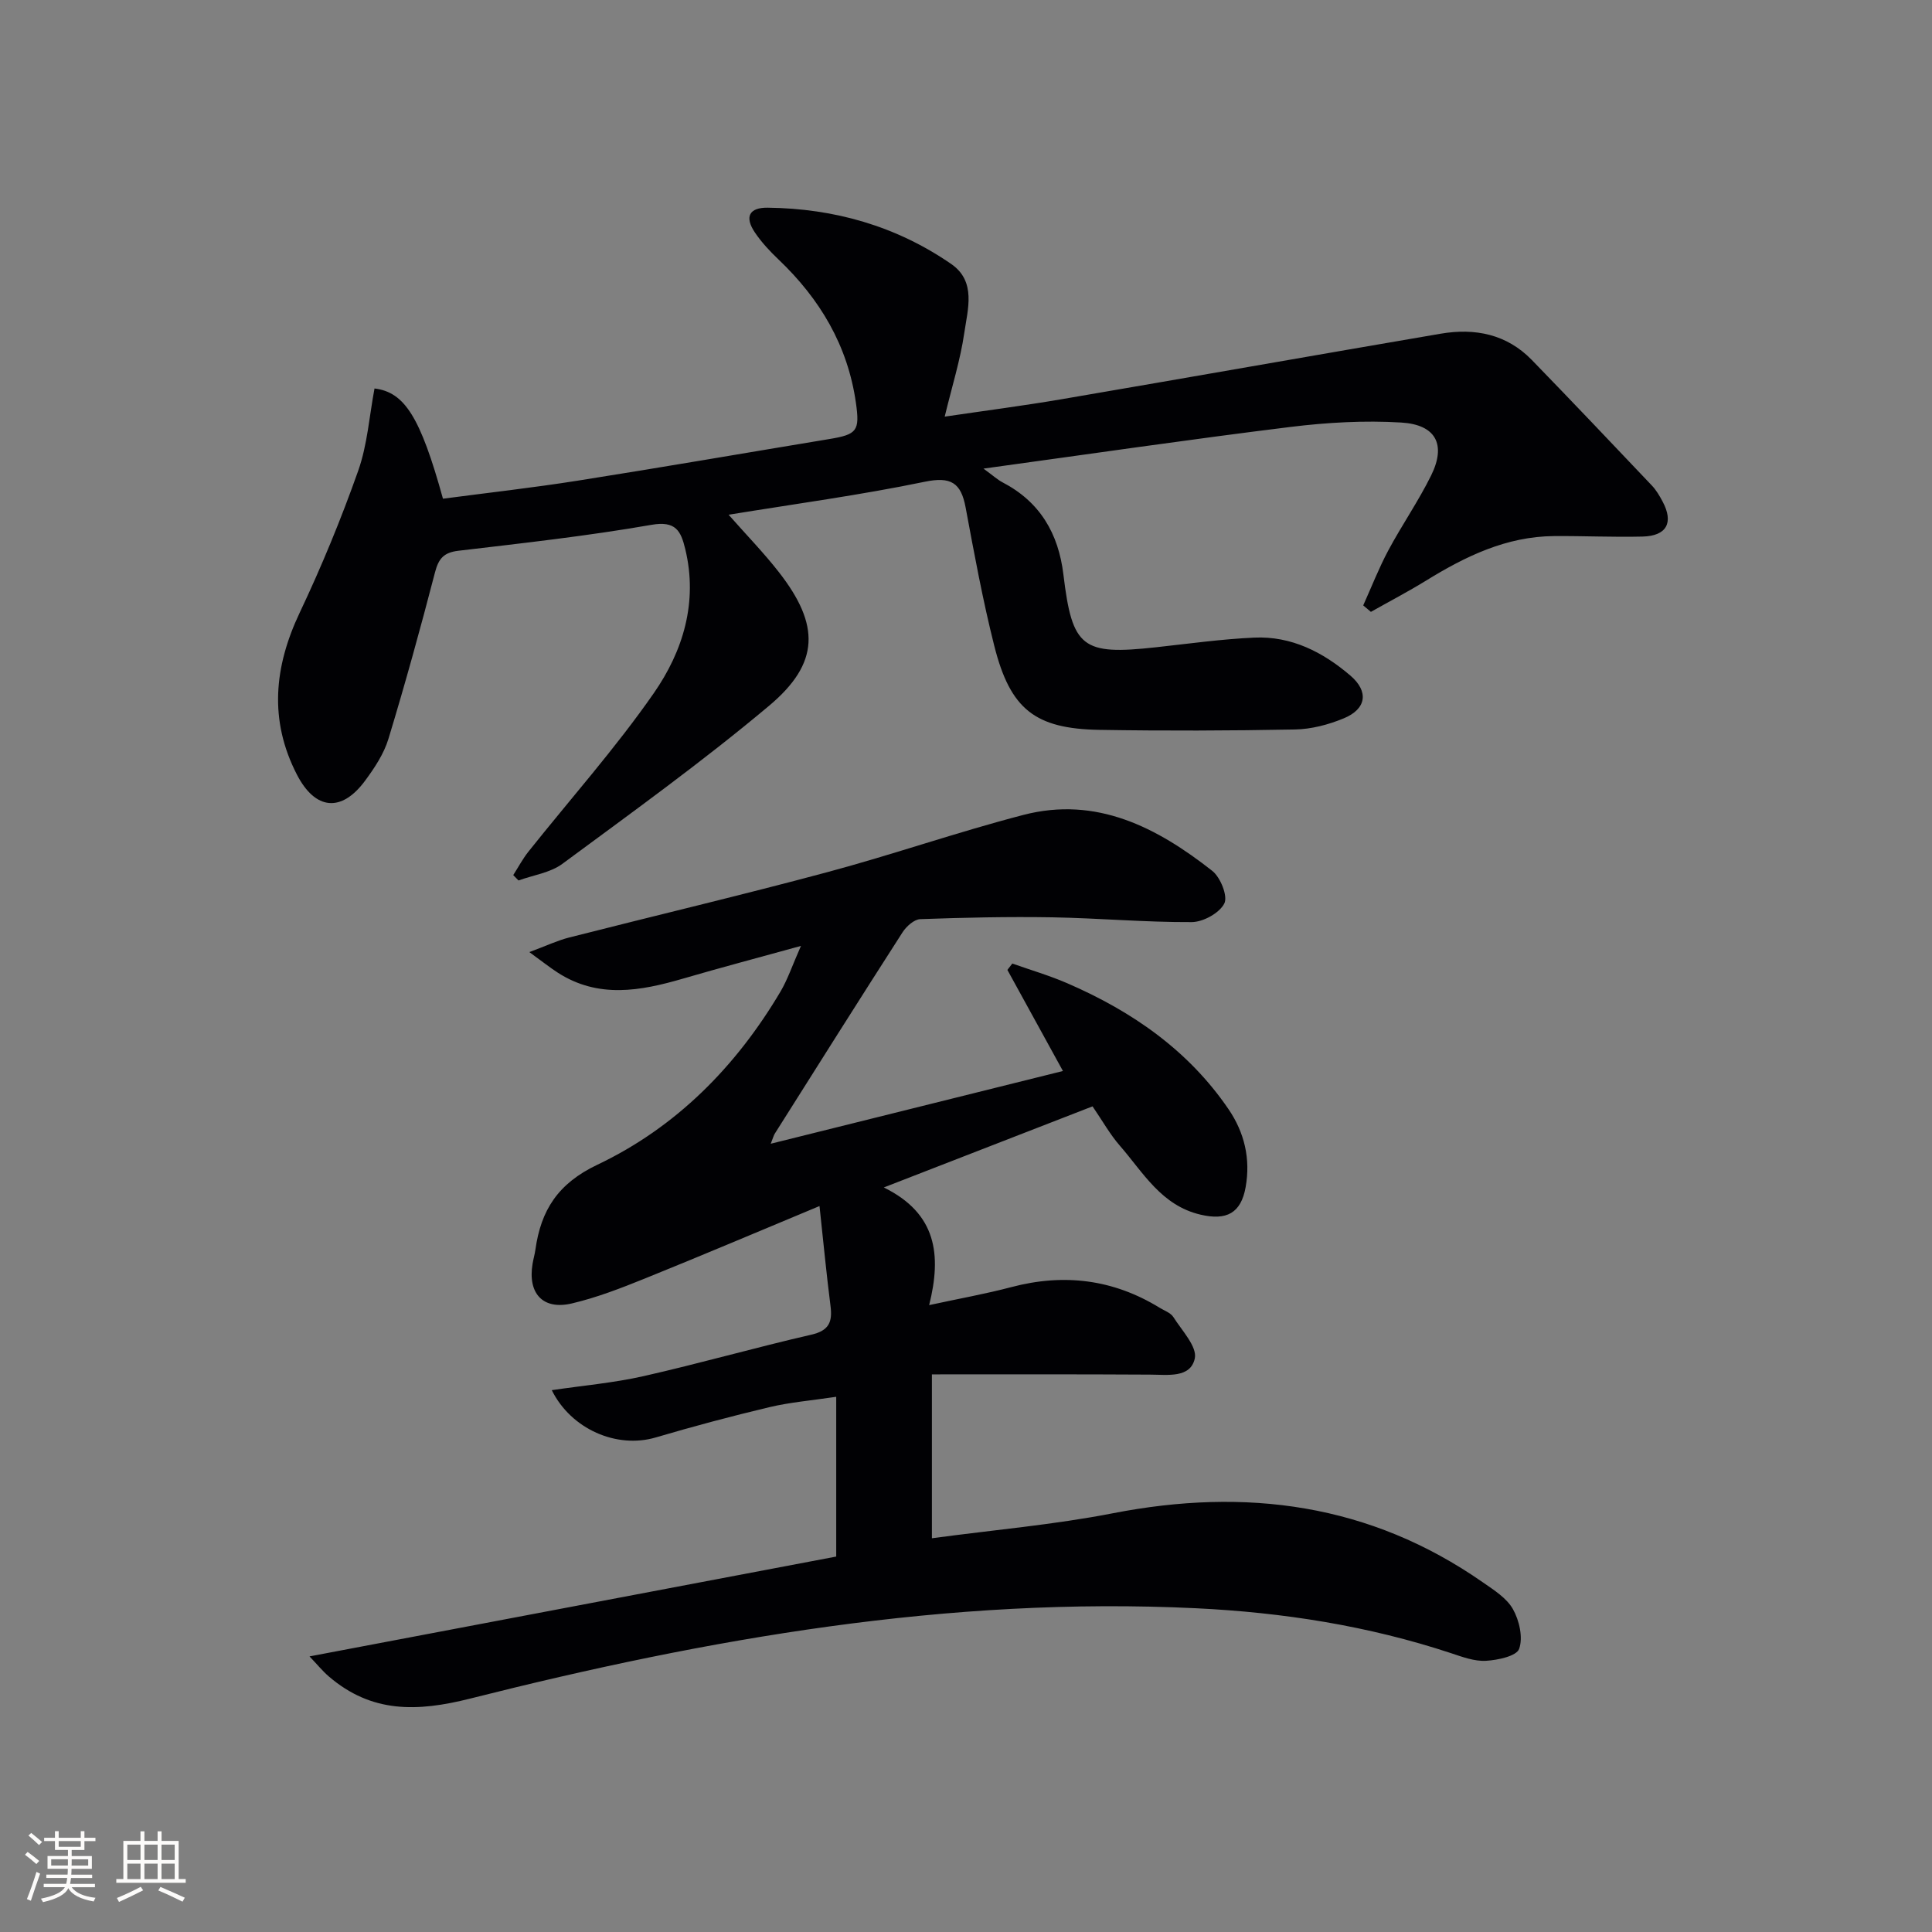 <svg enable-background="new 0 0 400 400" viewBox="0 0 400 400" xmlns="http://www.w3.org/2000/svg"><rect x="0" y="0" width="400" height="400" fill="#808080" stroke="none"/><path d="m192.94 284.55v33.93c12.87-1.74 25.28-2.8 37.44-5.17 27.55-5.37 53.24-2.01 76.62 14.29 2.3 1.6 4.95 3.26 6.24 5.56 1.32 2.35 2.12 5.87 1.28 8.22-.53 1.5-4.42 2.33-6.86 2.47-2.38.14-4.89-.8-7.24-1.58-17.16-5.67-34.78-8.43-52.81-9.3-51.17-2.47-100.98 6.26-150.21 18.69-11.12 2.81-20.47 3-29.3-4.55-1.32-1.13-2.43-2.51-4.02-4.17 36.78-6.97 72.77-13.8 109.05-20.67 0-10.54 0-21.41 0-33.08-5.13.77-9.54 1.13-13.8 2.14-7.91 1.88-15.77 3.98-23.57 6.28-8.07 2.38-17.52-1.71-21.52-9.79 6.37-.95 12.77-1.5 18.98-2.9 11.64-2.63 23.13-5.92 34.76-8.59 3.67-.84 4.39-2.64 3.97-5.93-.84-6.58-1.47-13.18-2.28-20.7-12.35 5.14-24.23 10.19-36.2 15.02-4.92 1.99-9.92 3.93-15.06 5.14-6.01 1.42-9.17-2.06-8.15-8.19.16-.98.45-1.95.59-2.94 1.14-8.16 4.65-13.7 12.84-17.59 16.27-7.73 28.69-20.29 37.9-35.84 1.49-2.52 2.43-5.37 4.24-9.46-9.02 2.49-16.74 4.53-24.41 6.77-8.81 2.57-17.53 4.17-25.92-1.22-1.62-1.04-3.12-2.25-5.91-4.27 3.54-1.31 5.84-2.41 8.25-3.02 17.81-4.54 35.7-8.76 53.45-13.53 13.61-3.65 26.96-8.31 40.59-11.85 15.13-3.93 27.67 2.59 39.1 11.58 1.71 1.34 3.27 5.25 2.5 6.76-1.01 1.98-4.38 3.84-6.75 3.85-9.63.05-19.26-.82-28.89-.99-9.1-.15-18.21.05-27.31.38-1.27.05-2.87 1.49-3.66 2.71-8.89 13.84-17.66 27.76-26.44 41.67-.25.39-.36.87-.86 2.12 20.47-5.09 40.34-10.04 60.5-15.06-3.92-7.13-7.71-14.03-11.5-20.93l1.02-1.32c3.81 1.35 7.72 2.49 11.42 4.1 13.35 5.79 25 13.83 33.34 26.05 3.32 4.87 4.58 10.3 3.55 16.12-.96 5.44-3.98 6.98-9.35 5.72-8.11-1.9-11.85-8.71-16.69-14.27-2.06-2.36-3.61-5.16-5.66-8.15-13.94 5.41-27.91 10.84-43.22 16.79 10.94 5.37 12 13.94 9.39 24.36 6.22-1.35 11.68-2.32 17.02-3.73 10.87-2.87 21.07-1.63 30.67 4.26.99.61 2.3 1.05 2.87 1.94 1.76 2.79 4.96 6.13 4.44 8.57-.89 4.12-5.63 3.36-9.27 3.35-14.93-.09-29.88-.05-45.16-.05z" fill="#010104"/><path d="m150.85 106.57c3.7 4.2 7.26 7.85 10.38 11.85 8.57 10.96 8.52 18.88-2.02 27.72-13.74 11.53-28.34 22.04-42.78 32.71-2.5 1.85-6.03 2.33-9.08 3.44-.36-.37-.73-.74-1.09-1.11 1.04-1.62 1.95-3.35 3.14-4.85 8.69-10.92 18.02-21.39 25.97-32.83 6.04-8.69 9.17-18.83 6.5-29.84-.9-3.72-1.95-5.88-6.99-5-13.24 2.31-26.63 3.79-39.98 5.37-3.04.36-4.1 1.63-4.84 4.48-3 11.55-6.17 23.05-9.64 34.47-.94 3.09-2.87 6-4.82 8.64-4.88 6.63-10.33 6.14-14.14-1.27-5.78-11.23-4.73-22.27.59-33.5 4.53-9.57 8.58-19.4 12.11-29.38 1.91-5.4 2.3-11.34 3.38-17.04 6.23.76 9.49 5.9 14.17 22.82 9.25-1.22 18.63-2.27 27.94-3.74 17.37-2.74 34.7-5.74 52.05-8.61 5.77-.95 6.33-1.71 5.51-7.49-1.69-11.88-7.45-21.52-16.03-29.69-1.8-1.71-3.53-3.57-4.91-5.62-2.13-3.18-1.2-5.15 2.69-5.1 13.76.16 26.59 3.8 37.97 11.65 5.25 3.62 3.42 9.38 2.71 14.31-.81 5.55-2.52 10.97-4.05 17.3 8.33-1.23 16.31-2.26 24.23-3.61 26.16-4.47 52.29-9.09 78.45-13.56 7.1-1.21 13.67.08 18.88 5.44 8.35 8.6 16.6 17.29 24.85 25.99.9.95 1.6 2.14 2.22 3.31 2.34 4.37.86 7.14-4.15 7.26-6.11.15-12.24-.15-18.35-.1-9.85.08-18.31 4.19-26.47 9.22-3.72 2.29-7.61 4.32-11.42 6.47-.53-.45-1.06-.89-1.59-1.34 1.71-3.79 3.22-7.68 5.17-11.34 2.82-5.27 6.26-10.23 8.9-15.58 3.13-6.36 1.01-10.51-6.22-10.94-7.59-.46-15.32-.02-22.88.91-20.76 2.56-41.46 5.59-63.59 8.63 2.05 1.5 2.92 2.31 3.94 2.84 7.75 4.04 11.58 10.57 12.61 19.11 1.83 15.18 3.88 16.72 19.17 15.04 6.77-.74 13.53-1.69 20.33-2 7.68-.35 14.22 2.99 19.91 7.86 3.85 3.29 3.35 6.91-1.38 8.86-3.16 1.31-6.7 2.24-10.09 2.3-13.49.26-26.98.3-40.47.08-13.32-.22-18.46-4.23-21.78-17.37-2.39-9.46-4.15-19.08-5.94-28.68-.96-5.14-3.06-6.44-8.5-5.31-13.27 2.75-26.72 4.56-40.57 6.82z" fill="#010104"/><g fill="#fcfbfa"><path d="m5.17 384 .55-.58c.85.61 1.65 1.24 2.4 1.87l-.59.64c-.83-.73-1.62-1.38-2.36-1.93m1.22 9.53-.82-.34c.71-1.76 1.37-3.64 1.98-5.63.24.13.5.25.76.36-.6 1.67-1.24 3.54-1.92 5.61m-.5-13.5.57-.54c.56.44 1.31 1.06 2.26 1.87l-.64.64c-.68-.66-1.41-1.32-2.19-1.97m3.25.46h2.24v-1.36h.77v1.36h4.57v-1.36h.76v1.36h2.28v.69h-2.28v1.84h-2.64v1.26h4.18v2.64h-4.21c0 .45-.02.86-.05 1.21h4.32v.69h-4.38c-.04.34-.1.75-.19 1.22h5.15v.69h-4.82c.87 1.19 2.51 1.92 4.93 2.19-.17.31-.3.57-.37.76-2.77-.49-4.52-1.41-5.26-2.76-.56 1.26-2.3 2.23-5.24 2.9-.12-.25-.26-.48-.43-.72 2.73-.55 4.38-1.34 4.96-2.38h-4.38v-.69h4.65c.1-.38.17-.79.21-1.22h-4.32v-.69h4.4c.03-.34.05-.75.05-1.21h-4.2v-2.64h4.23v-1.26h-2.69v-1.84h-2.24zm1.46 4.46v1.29h3.45c.01-.4.02-.57.01-.53v-.32-.45h-3.46zm1.55-2.59h4.57v-1.19h-4.57zm6.11 2.59h-3.42v.77c-.01.19-.01.37-.02.53h3.44z"/><path d="m32.63 379.16h.82v1.98h3.54v7.89h1.46v.78h-14.37v-.78h1.46v-7.89h3.54v-1.98h.82v1.98h2.73zm-3.49 11.48.5.73c-1.61.82-3.28 1.63-5 2.41-.13-.27-.28-.55-.44-.82 1.75-.72 3.4-1.49 4.94-2.32m-2.78-5.55h2.73v-3.18h-2.73zm0 3.95h2.73v-3.2h-2.73zm3.54-3.95h2.73v-3.18h-2.73zm0 3.95h2.73v-3.2h-2.73zm7.89 4.68c-1.84-.92-3.51-1.7-5.02-2.32l.45-.73c1.89.8 3.57 1.55 5.04 2.23zm-1.62-11.81h-2.73v3.18h2.73zm-2.73 7.13h2.73v-3.2h-2.73z"/></g></svg>